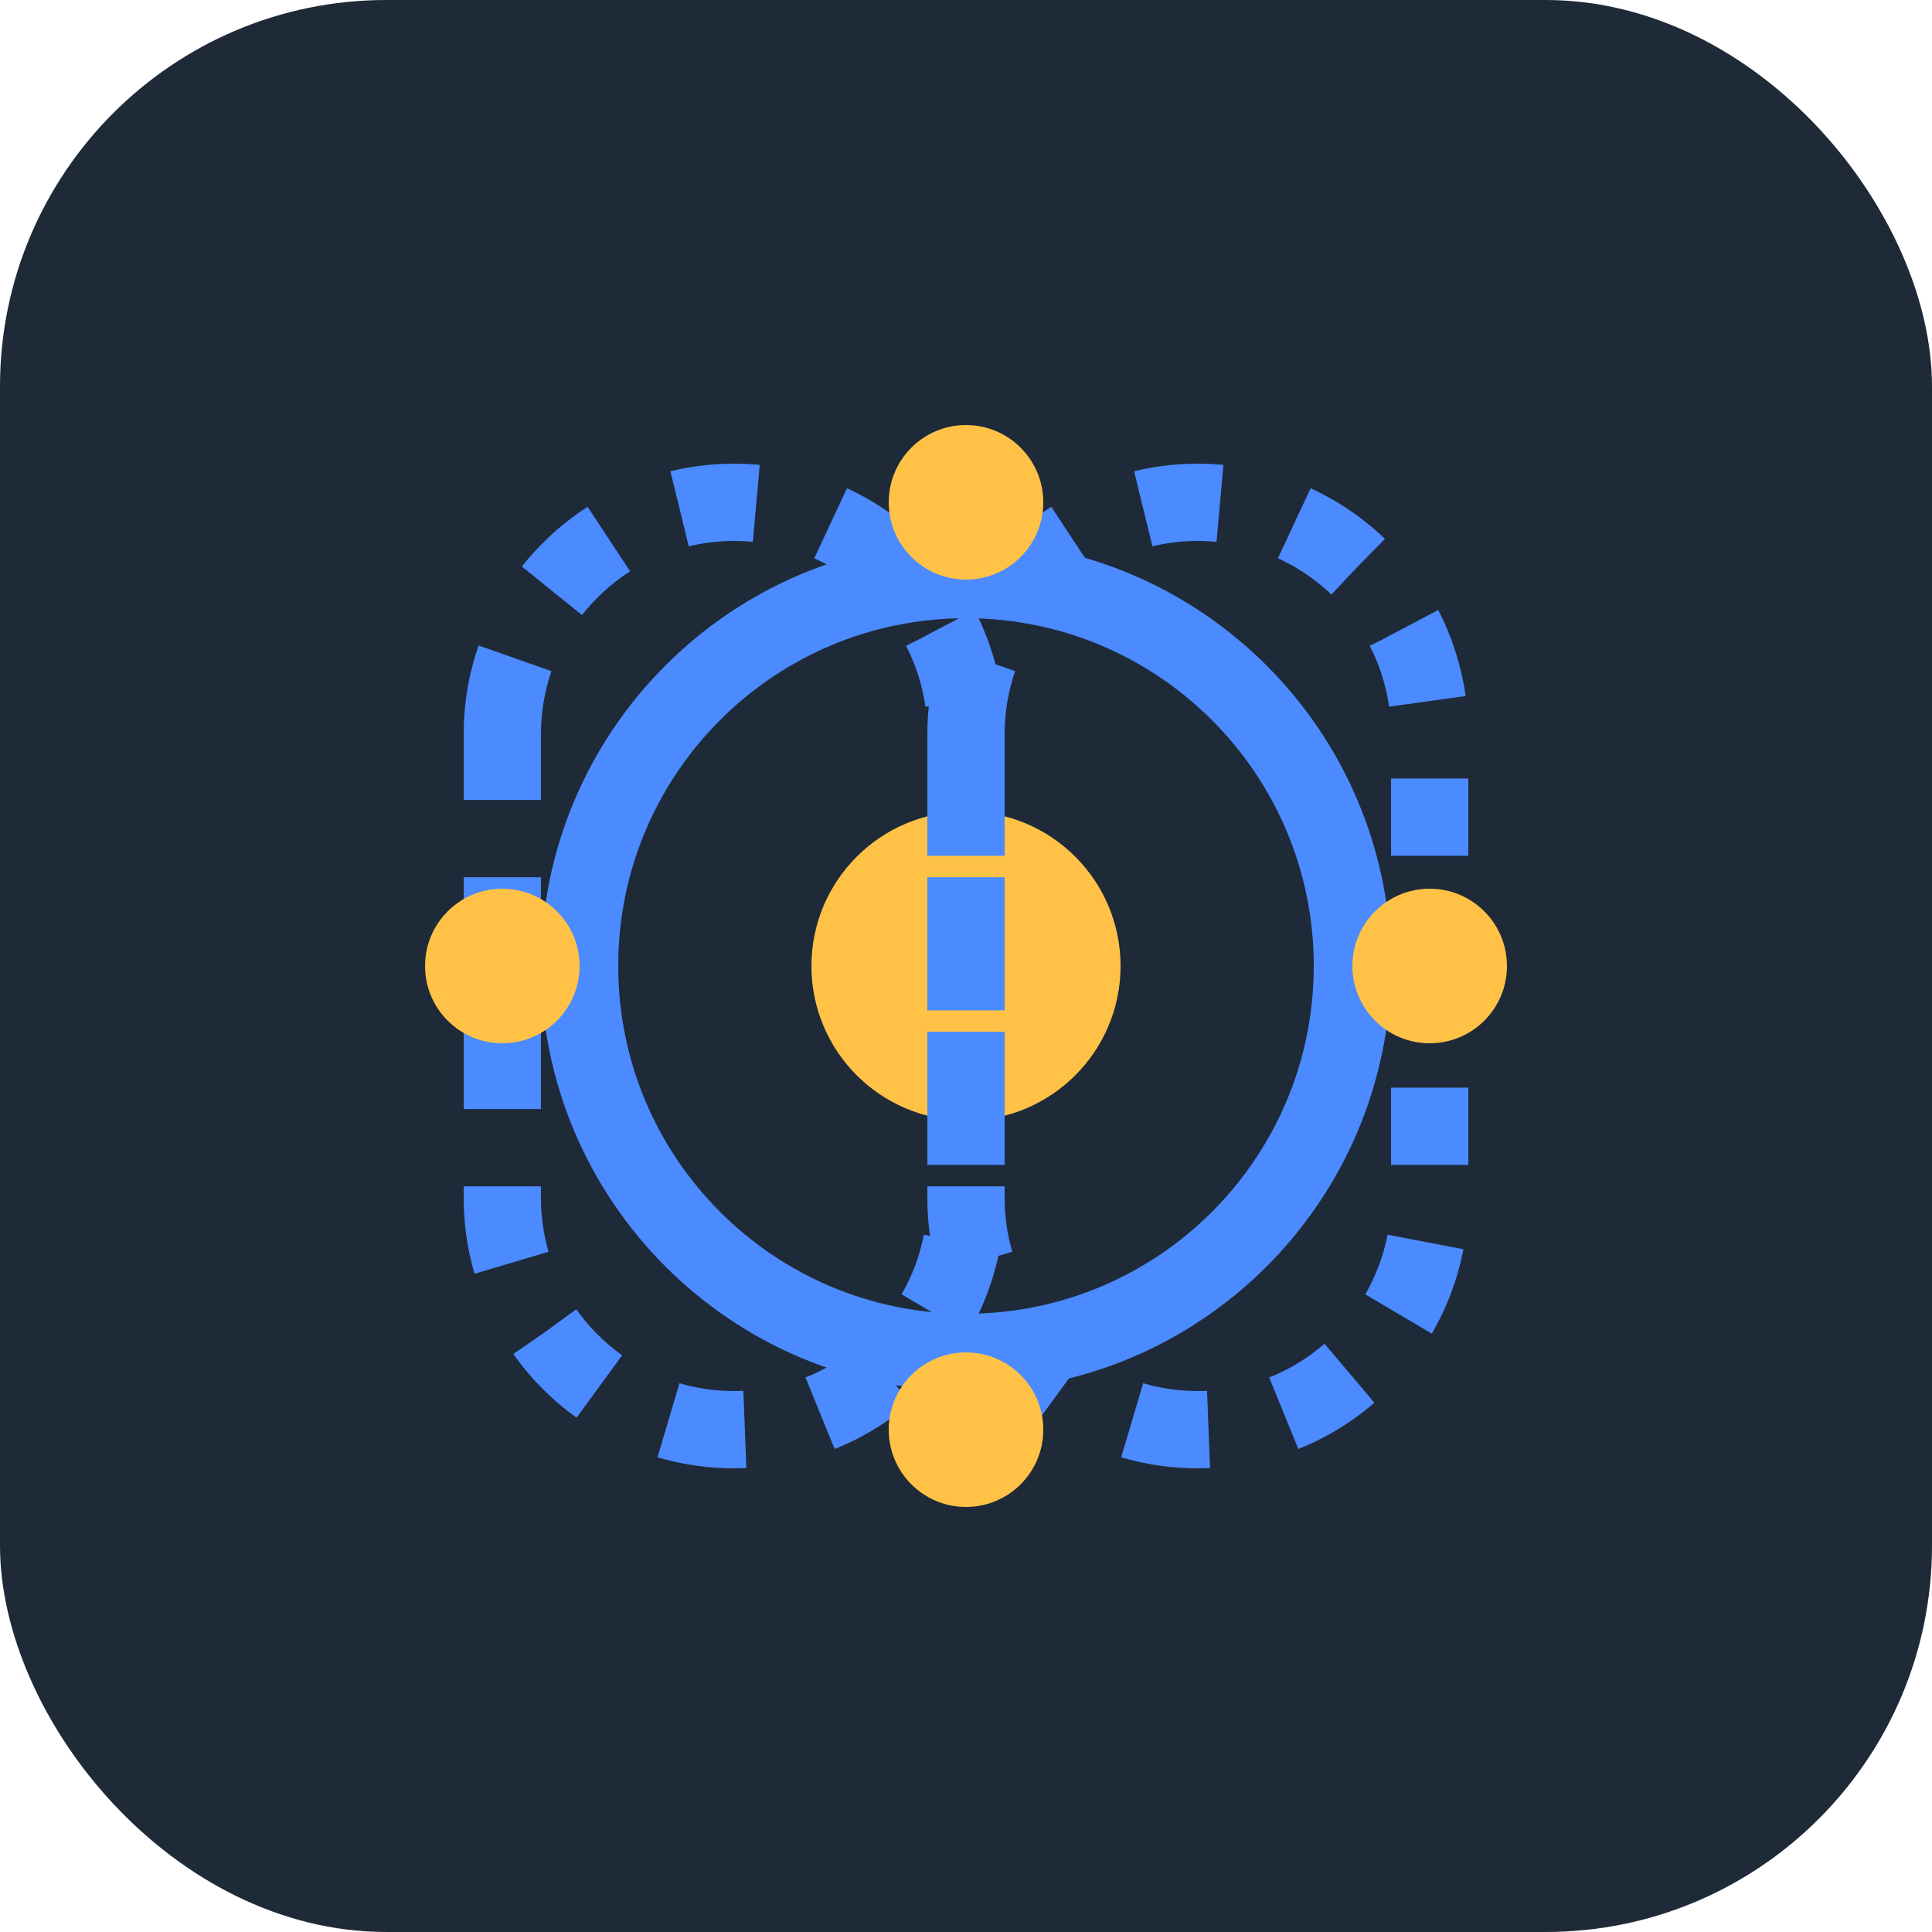 <svg width="100" height="100" viewBox="0 0 100 100" fill="none" xmlns="http://www.w3.org/2000/svg"><rect width="100" height="100" rx="20" fill="#1E2A38"/><path d="M30 50C30 38.954 38.954 30 50 30V30C61.046 30 70 38.954 70 50V50C70 61.046 61.046 70 50 70V70C38.954 70 30 61.046 30 50V50Z" stroke="#4B8AFF" stroke-width="4"/><path d="M42 50C42 45.582 45.582 42 50 42C54.418 42 58 45.582 58 50C58 54.418 54.418 58 50 58C45.582 58 42 54.418 42 50Z" fill="#FFC247"/><path d="M26 38C26 31.373 31.373 26 38 26V26C44.627 26 50 31.373 50 38V62C50 68.627 44.627 74 38 74V74C31.373 74 26 68.627 26 62V38Z" stroke="#4B8AFF" stroke-width="4" stroke-dasharray="4 4"/><path d="M50 38C50 31.373 55.373 26 62 26V26C68.627 26 74 31.373 74 38V62C74 68.627 68.627 74 62 74V74C55.373 74 50 68.627 50 62V38Z" stroke="#4B8AFF" stroke-width="4" stroke-dasharray="4 4"/><circle cx="50" cy="26" r="4" fill="#FFC247"/><circle cx="74" cy="50" r="4" fill="#FFC247"/><circle cx="50" cy="74" r="4" fill="#FFC247"/><circle cx="26" cy="50" r="4" fill="#FFC247"/></svg>